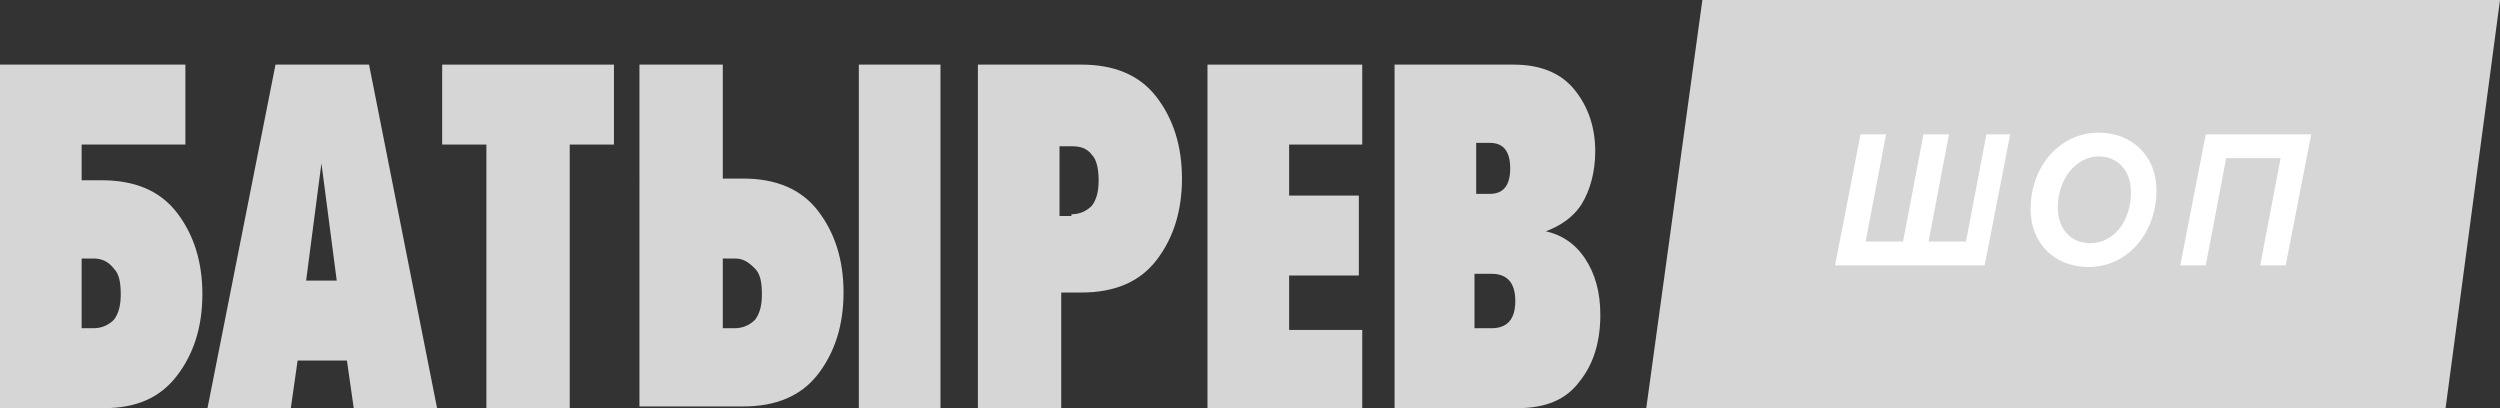 <?xml version="1.0" encoding="UTF-8"?> <svg xmlns="http://www.w3.org/2000/svg" xmlns:xlink="http://www.w3.org/1999/xlink" version="1.1" id="Слой_1" x="0px" y="0px" viewBox="0 0 147 24" style="enable-background:new 0 0 147 24;" xml:space="preserve"><rect x="0" y="0" width="147" height="24" fill="#333333" stroke="none"/> <style type="text/css"> .st0{fill:#D6D6D6;} .st1{fill:#FFFFFF;} </style> <g> <g> <g> <path class="st0" d="M0,3.8h10.9v4.7H4.8v2.1h1.2c1.9,0,3.4,0.6,4.4,1.9c1,1.3,1.5,2.9,1.5,4.8c0,1.9-0.5,3.5-1.5,4.8 C9.4,23.4,8,24,6.1,24H0V3.8z M5.5,15.2H4.8v4.1h0.7c0.5,0,0.9-0.2,1.2-0.5c0.3-0.4,0.4-0.9,0.4-1.5c0-0.7-0.1-1.2-0.4-1.5 C6.4,15.4,6,15.2,5.5,15.2z"></path> <path class="st0" d="M25.7,24h-4.9l-0.4-2.8h-2.9L17.1,24h-4.9l4-20.2h5.5L25.7,24z M19.8,16.5l-0.9-6.9L18,16.5H19.8z"></path> <path class="st0" d="M33.4,24h-4.8V8.5H26V3.8h10.1v4.7h-2.6V24z"></path> <path class="st0" d="M37.7,3.8h4.8v6.7h1.2c1.9,0,3.4,0.6,4.4,1.9c1,1.3,1.5,2.9,1.5,4.8c0,1.9-0.5,3.5-1.5,4.8 c-1,1.3-2.5,1.9-4.4,1.9h-6.1V3.8z M43.2,15.2h-0.7v4.1h0.7c0.5,0,0.9-0.2,1.2-0.5c0.3-0.4,0.4-0.9,0.4-1.5 c0-0.7-0.1-1.2-0.4-1.5C44,15.4,43.7,15.2,43.2,15.2z M55.3,24h-4.8V3.8h4.8V24z"></path> <path class="st0" d="M62.3,24h-4.8V3.8h6.1c1.9,0,3.4,0.6,4.4,1.9c1,1.3,1.5,2.9,1.5,4.8c0,1.9-0.5,3.5-1.5,4.8 c-1,1.3-2.5,1.9-4.4,1.9h-1.2V24z M63,12.6c0.5,0,0.9-0.2,1.2-0.5c0.3-0.4,0.4-0.9,0.4-1.5c0-0.6-0.1-1.2-0.4-1.5 c-0.3-0.4-0.7-0.5-1.2-0.5h-0.7v4.1H63z"></path> <path class="st0" d="M80.1,24H71V3.8h9.1v4.7h-4.3v3h4.1v4.7h-4.1v3.2h4.3V24z"></path> <path class="st0" d="M89.2,24H82V3.8h7c1.6,0,2.8,0.5,3.6,1.5c0.8,1,1.2,2.2,1.2,3.6c0,1.2-0.3,2.3-0.8,3.1 c-0.5,0.8-1.3,1.3-2.1,1.6c0.9,0.2,1.7,0.7,2.3,1.6c0.6,0.9,0.9,2,0.9,3.3c0,1.6-0.4,2.9-1.2,3.9C92.1,23.5,90.9,24,89.2,24z M87.6,11.4c0.8,0,1.2-0.5,1.2-1.5c0-1-0.4-1.5-1.2-1.5h-0.8v3H87.6z M87.7,19.3c0.9,0,1.4-0.5,1.4-1.6c0-1.1-0.5-1.6-1.4-1.6h-1 v3.2H87.7z"></path> </g> <polyline class="st0" points="147,0 100.1,0 96.8,24 143.8,24 147,0 "></polyline> <g> <path class="st1" d="M118.2,7.9l-1.5,7.7h-8.8l1.5-7.7h1.5l-1.2,6.3h2.2l1.2-6.3h1.5l-1.2,6.3h2.2l1.2-6.3H118.2z"></path> <path class="st1" d="M119.4,12.3c0-2.5,1.7-4.5,4-4.5c1.9,0,3.4,1.3,3.4,3.4c0,2.5-1.7,4.5-4,4.5 C120.9,15.7,119.4,14.4,119.4,12.3z M125.3,11.3c0-1.3-0.8-2.1-1.9-2.1c-1.3,0-2.4,1.3-2.4,3c0,1.3,0.8,2.1,1.9,2.1 C124.3,14.3,125.3,13,125.3,11.3z"></path> <path class="st1" d="M132.9,15.6l1.2-6.3h-3.2l-1.2,6.3h-1.5l1.5-7.7h6.2l-1.5,7.7H132.9z"></path> </g> </g> </g> </svg> 